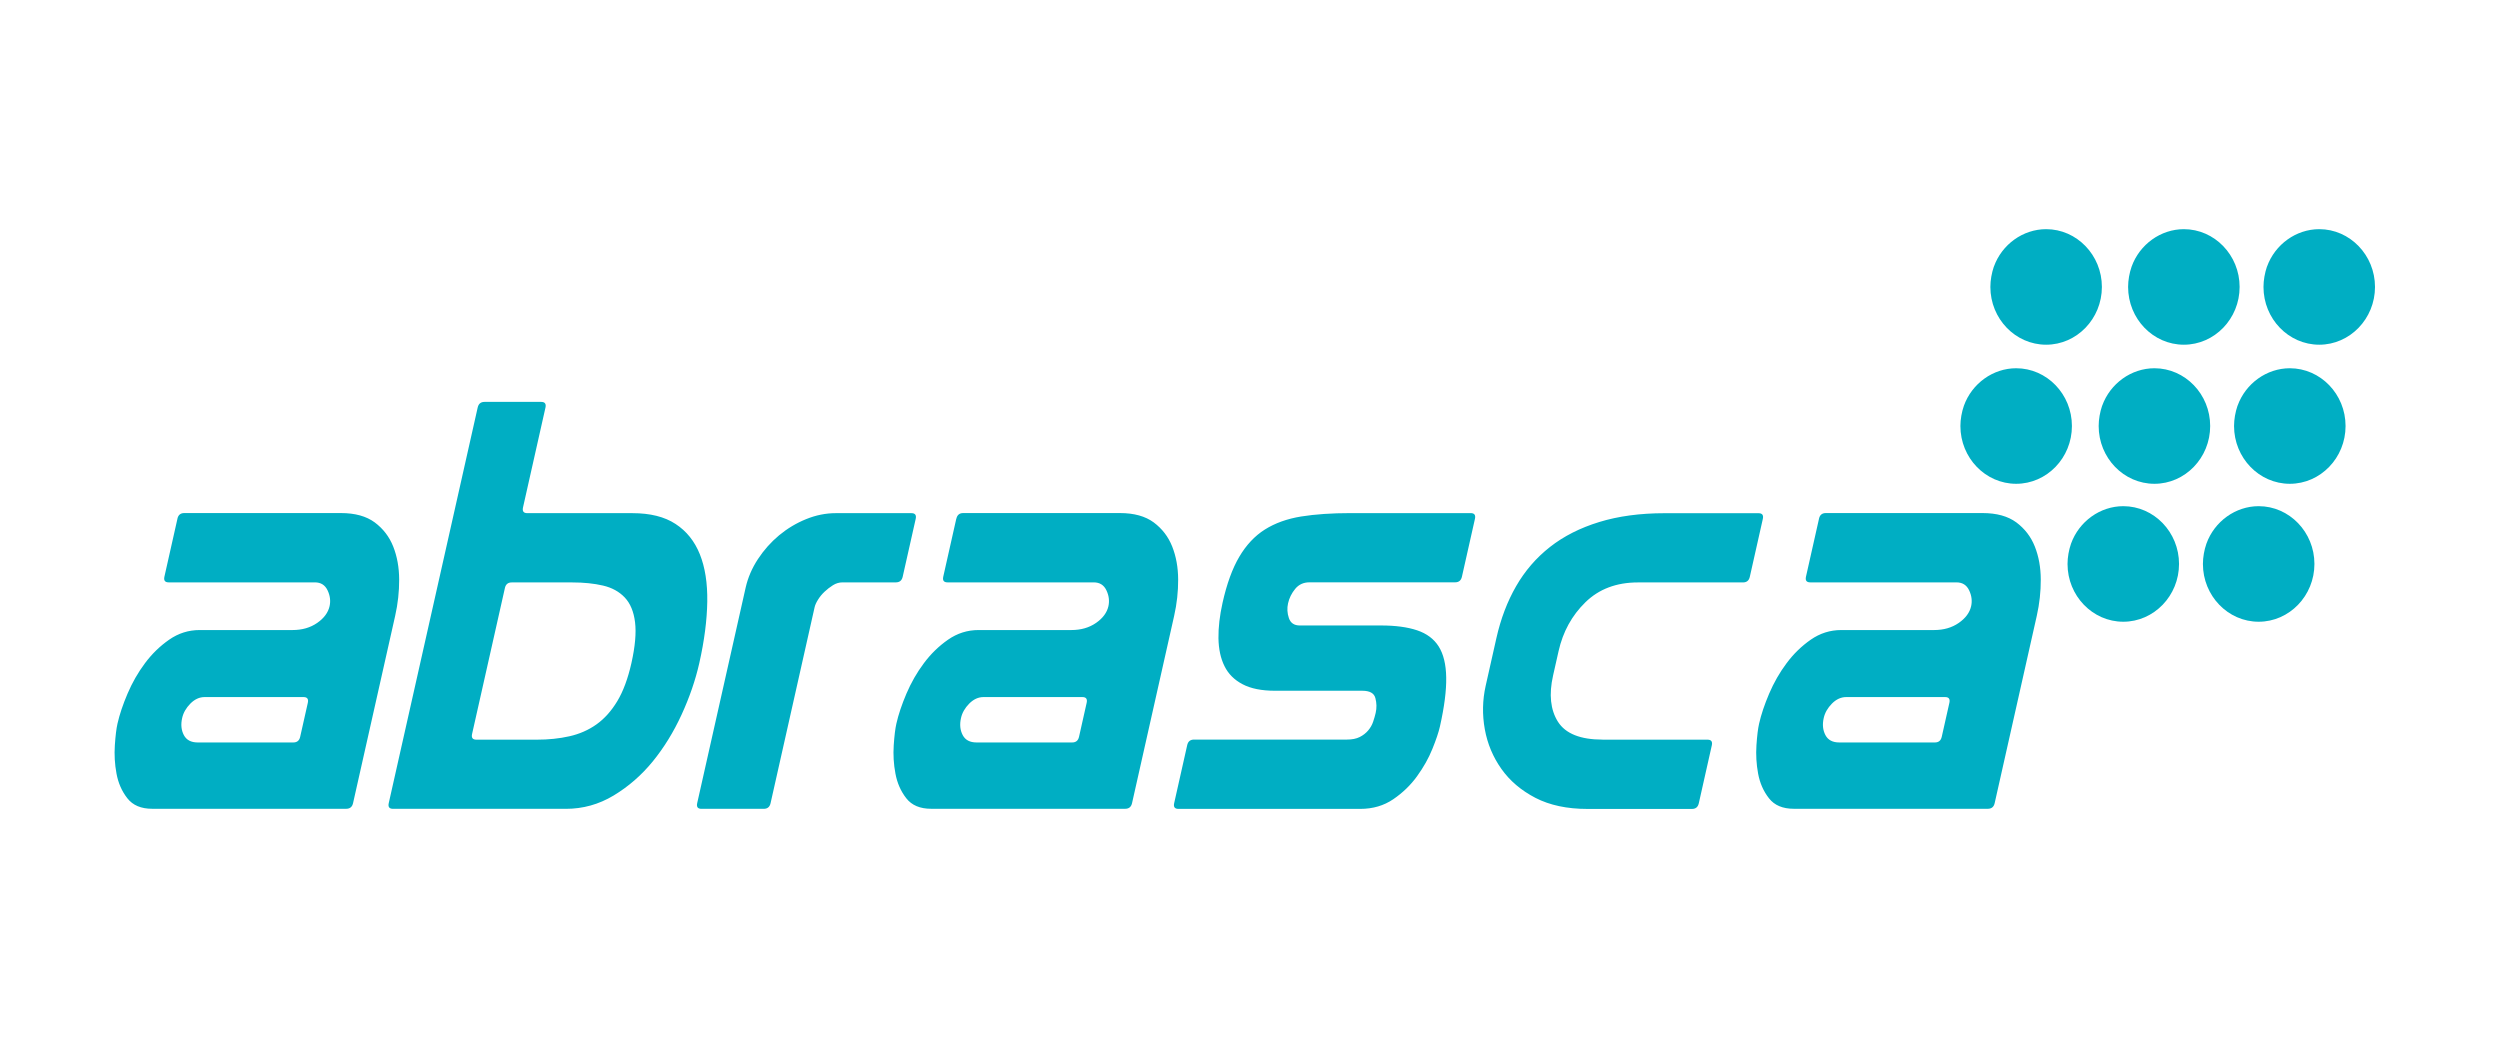 <svg width="240" height="100" viewBox="0 0 240 100" fill="none" xmlns="http://www.w3.org/2000/svg">
<path d="M176.573 71.276C175.932 71.276 175.488 71.042 175.24 70.569C174.992 70.096 174.936 69.551 175.076 68.935C175.188 68.424 175.455 67.965 175.867 67.545C176.278 67.129 176.737 66.919 177.233 66.919H186.73C187.086 66.919 187.222 67.101 187.142 67.464L186.408 70.731C186.328 71.094 186.108 71.276 185.753 71.276H176.573ZM174.622 49.808L173.373 55.364C173.293 55.727 173.429 55.908 173.785 55.908H187.82C188.391 55.908 188.794 56.161 189.037 56.672C189.28 57.179 189.341 57.69 189.229 58.196C189.088 58.812 188.695 59.347 188.04 59.801C187.385 60.255 186.599 60.484 185.673 60.484H176.76C175.693 60.484 174.716 60.795 173.831 61.411C172.947 62.027 172.17 62.782 171.511 63.671C170.846 64.559 170.29 65.534 169.841 66.585C169.391 67.64 169.069 68.601 168.872 69.475C168.764 69.948 168.68 70.636 168.619 71.543C168.559 72.451 168.61 73.359 168.778 74.266C168.947 75.174 169.293 75.962 169.822 76.635C170.346 77.309 171.141 77.643 172.208 77.643H190.834C191.189 77.643 191.409 77.462 191.489 77.099L195.531 59.118C195.793 57.957 195.919 56.792 195.914 55.631C195.91 54.47 195.718 53.414 195.344 52.469C194.969 51.523 194.375 50.754 193.571 50.152C192.761 49.555 191.68 49.254 190.328 49.254H175.277C174.922 49.254 174.702 49.435 174.622 49.798V49.808ZM153.849 71.003C151.716 71.003 150.289 70.43 149.563 69.288C148.843 68.147 148.684 66.666 149.096 64.846L149.624 62.505C150.041 60.652 150.897 59.09 152.197 57.819C153.498 56.548 155.178 55.913 157.241 55.913H167.328C167.684 55.913 167.904 55.731 167.983 55.368L169.232 49.813C169.312 49.45 169.176 49.268 168.821 49.268H159.8C157.452 49.268 155.36 49.55 153.526 50.114C151.692 50.677 150.115 51.475 148.796 52.512C147.477 53.548 146.396 54.8 145.549 56.271C144.702 57.742 144.071 59.405 143.654 61.258L142.625 65.835C142.316 67.215 142.288 68.605 142.541 70.005C142.793 71.405 143.327 72.675 144.136 73.817C144.946 74.963 146.036 75.885 147.407 76.597C148.777 77.304 150.443 77.658 152.399 77.658H162.43C162.785 77.658 163.005 77.476 163.085 77.113L164.334 71.553C164.413 71.19 164.278 71.008 163.922 71.008H153.835L153.849 71.003ZM113.968 71.548L112.719 77.108C112.64 77.471 112.775 77.653 113.131 77.653H130.582C131.794 77.653 132.847 77.343 133.754 76.726C134.657 76.11 135.42 75.374 136.037 74.519C136.655 73.664 137.146 72.795 137.507 71.901C137.867 71.013 138.11 70.292 138.232 69.747C138.657 67.86 138.859 66.288 138.835 65.032C138.817 63.781 138.573 62.787 138.115 62.061C137.656 61.335 136.964 60.819 136.037 60.508C135.111 60.198 133.955 60.045 132.566 60.045H124.776C124.243 60.045 123.896 59.811 123.733 59.338C123.574 58.865 123.546 58.392 123.653 57.919C123.765 57.413 123.995 56.95 124.341 56.529C124.682 56.114 125.141 55.903 125.707 55.903H139.691C140.047 55.903 140.267 55.722 140.346 55.359L141.596 49.803C141.675 49.44 141.54 49.258 141.184 49.258H129.656C127.841 49.258 126.259 49.368 124.912 49.583C123.564 49.803 122.404 50.219 121.426 50.835C120.453 51.451 119.634 52.325 118.97 53.453C118.305 54.58 117.772 56.051 117.365 57.867C117.089 59.104 116.958 60.236 116.972 61.273C116.991 62.309 117.178 63.198 117.548 63.943C117.912 64.688 118.493 65.271 119.288 65.687C120.083 66.107 121.122 66.312 122.404 66.312H130.783C131.495 66.312 131.916 66.546 132.037 67.019C132.164 67.492 132.173 67.965 132.065 68.438C132.009 68.691 131.925 68.973 131.822 69.284C131.719 69.594 131.555 69.876 131.34 70.129C131.125 70.382 130.854 70.593 130.531 70.755C130.208 70.917 129.801 70.999 129.3 70.999H114.623C114.268 70.999 114.048 71.18 113.968 71.543V71.548ZM93.752 71.276C93.111 71.276 92.667 71.042 92.419 70.569C92.171 70.096 92.115 69.551 92.255 68.935C92.367 68.424 92.634 67.965 93.046 67.545C93.462 67.129 93.916 66.919 94.412 66.919H103.909C104.265 66.919 104.401 67.101 104.321 67.464L103.587 70.731C103.507 71.094 103.287 71.276 102.932 71.276H93.752ZM91.801 49.808L90.552 55.364C90.472 55.727 90.608 55.908 90.964 55.908H104.999C105.57 55.908 105.973 56.161 106.216 56.672C106.459 57.179 106.52 57.69 106.408 58.196C106.267 58.812 105.874 59.347 105.219 59.801C104.564 60.255 103.778 60.484 102.852 60.484H93.939C92.873 60.484 91.895 60.795 91.01 61.411C90.126 62.027 89.35 62.782 88.69 63.671C88.025 64.559 87.469 65.534 87.019 66.585C86.57 67.64 86.248 68.601 86.051 69.475C85.943 69.948 85.859 70.636 85.798 71.543C85.738 72.451 85.789 73.359 85.962 74.266C86.131 75.174 86.477 75.962 87.005 76.635C87.529 77.309 88.325 77.643 89.396 77.643H108.022C108.377 77.643 108.597 77.462 108.677 77.099L112.719 59.118C112.981 57.957 113.108 56.792 113.103 55.631C113.098 54.47 112.906 53.414 112.532 52.469C112.158 51.523 111.564 50.754 110.759 50.152C109.949 49.555 108.869 49.254 107.517 49.254H92.465C92.11 49.254 91.89 49.435 91.81 49.798L91.801 49.808ZM80.236 49.263C79.276 49.263 78.327 49.454 77.386 49.837C76.446 50.219 75.585 50.735 74.794 51.389C74.008 52.044 73.33 52.808 72.759 53.677C72.188 54.547 71.8 55.459 71.585 56.4L66.93 77.104C66.85 77.467 66.986 77.648 67.341 77.648H73.32C73.676 77.648 73.896 77.467 73.975 77.104L78.2 58.306C78.247 58.086 78.359 57.843 78.528 57.571C78.696 57.298 78.902 57.045 79.155 56.806C79.403 56.572 79.674 56.362 79.964 56.18C80.254 55.999 80.558 55.908 80.881 55.908H86.004C86.36 55.908 86.58 55.727 86.659 55.364L87.908 49.808C87.988 49.445 87.852 49.263 87.497 49.263H80.24H80.236ZM48.468 56.458C48.547 56.094 48.767 55.913 49.123 55.913H54.938C56.042 55.913 57.025 56.013 57.886 56.214C58.747 56.414 59.444 56.797 59.977 57.36C60.51 57.924 60.838 58.712 60.964 59.73C61.091 60.747 60.974 62.056 60.618 63.652C60.281 65.142 59.832 66.36 59.266 67.301C58.7 68.247 58.031 68.992 57.268 69.537C56.505 70.081 55.635 70.464 54.662 70.683C53.689 70.903 52.65 71.008 51.546 71.008H45.731C45.375 71.008 45.239 70.827 45.319 70.464L48.468 56.462V56.458ZM50.208 48.719L52.365 39.127C52.444 38.764 52.309 38.582 51.953 38.582H46.512C46.156 38.582 45.937 38.764 45.857 39.127L37.319 77.104C37.239 77.467 37.375 77.648 37.73 77.648H54.325C55.963 77.648 57.488 77.223 58.91 76.368C60.328 75.513 61.582 74.424 62.663 73.1C63.743 71.772 64.665 70.277 65.432 68.605C66.2 66.933 66.766 65.281 67.135 63.647C67.617 61.502 67.87 59.543 67.898 57.762C67.926 55.98 67.687 54.465 67.187 53.214C66.686 51.962 65.91 50.988 64.852 50.3C63.8 49.607 62.415 49.263 60.707 49.263H50.62C50.264 49.263 50.129 49.082 50.208 48.719ZM18.983 71.276C18.342 71.276 17.898 71.042 17.649 70.569C17.402 70.096 17.345 69.551 17.486 68.935C17.598 68.424 17.865 67.965 18.276 67.545C18.688 67.129 19.147 66.919 19.643 66.919H29.14C29.496 66.919 29.631 67.101 29.552 67.464L28.817 70.731C28.738 71.094 28.518 71.276 28.162 71.276H18.983ZM17.032 49.808L15.783 55.364C15.703 55.727 15.839 55.908 16.195 55.908H30.23C30.801 55.908 31.203 56.161 31.447 56.672C31.69 57.179 31.751 57.69 31.639 58.196C31.498 58.812 31.105 59.347 30.45 59.801C29.795 60.255 29.009 60.484 28.083 60.484H19.165C18.099 60.484 17.121 60.795 16.237 61.411C15.352 62.027 14.576 62.782 13.916 63.671C13.252 64.559 12.695 65.534 12.246 66.585C11.797 67.64 11.474 68.601 11.277 69.475C11.17 69.948 11.085 70.636 11.025 71.543C10.964 72.451 11.015 73.359 11.184 74.266C11.352 75.174 11.698 75.962 12.227 76.635C12.751 77.309 13.546 77.643 14.613 77.643H33.239C33.594 77.643 33.814 77.462 33.894 77.099L37.936 59.118C38.198 57.957 38.324 56.792 38.32 55.631C38.315 54.47 38.123 53.414 37.749 52.469C37.375 51.523 36.78 50.754 35.976 50.152C35.166 49.555 34.086 49.254 32.733 49.254H17.687C17.331 49.254 17.111 49.435 17.032 49.798V49.808Z" fill="#00AEC3"/>
<path fill-rule="evenodd" clip-rule="evenodd" d="M204.635 25.597C205.407 23.452 207.437 22 209.65 22C212.598 22 215.003 24.494 215.003 27.546C215.003 30.599 212.598 33.092 209.65 33.092C206.703 33.092 204.298 30.603 204.298 27.546C204.298 26.896 204.424 26.204 204.635 25.597ZM217.632 25.597C218.404 23.452 220.435 22 222.648 22C225.595 22 228 24.494 228 27.546C228 30.599 225.595 33.092 222.648 33.092C219.7 33.092 217.295 30.603 217.295 27.546C217.295 26.896 217.422 26.204 217.628 25.597H217.632ZM188.536 38.949C189.308 36.804 191.338 35.352 193.551 35.352C196.499 35.352 198.904 37.84 198.904 40.898C198.904 43.955 196.499 46.444 193.551 46.444C190.604 46.444 188.199 43.955 188.199 40.898C188.199 40.248 188.325 39.555 188.536 38.949ZM201.809 38.949C202.581 36.804 204.612 35.352 206.825 35.352C209.772 35.352 212.177 37.84 212.177 40.898C212.177 43.955 209.772 46.444 206.825 46.444C203.877 46.444 201.472 43.955 201.472 40.898C201.472 40.248 201.599 39.555 201.804 38.949H201.809ZM214.806 38.949C215.578 36.804 217.609 35.352 219.822 35.352C222.769 35.352 225.174 37.84 225.174 40.898C225.174 43.955 222.769 46.444 219.822 46.444C216.874 46.444 214.469 43.955 214.469 40.898C214.469 40.248 214.596 39.555 214.802 38.949H214.806ZM198.819 52.191C199.591 50.046 201.622 48.593 203.835 48.593C206.782 48.593 209.187 51.087 209.187 54.14C209.187 57.192 206.782 59.686 203.835 59.686C200.887 59.686 198.483 57.197 198.483 54.14C198.483 53.49 198.609 52.797 198.819 52.191ZM211.817 52.191C212.589 50.046 214.619 48.593 216.832 48.593C219.78 48.593 222.185 51.087 222.185 54.14C222.185 57.192 219.78 59.686 216.832 59.686C213.885 59.686 211.48 57.197 211.48 54.14C211.48 53.49 211.606 52.797 211.817 52.191ZM191.413 25.597C192.185 23.452 194.216 22 196.429 22C199.376 22 201.781 24.494 201.781 27.546C201.781 30.599 199.376 33.092 196.429 33.092C193.481 33.092 191.076 30.603 191.076 27.546C191.076 26.896 191.203 26.204 191.409 25.597H191.413Z" fill="#00AEC3"/>
</svg>
